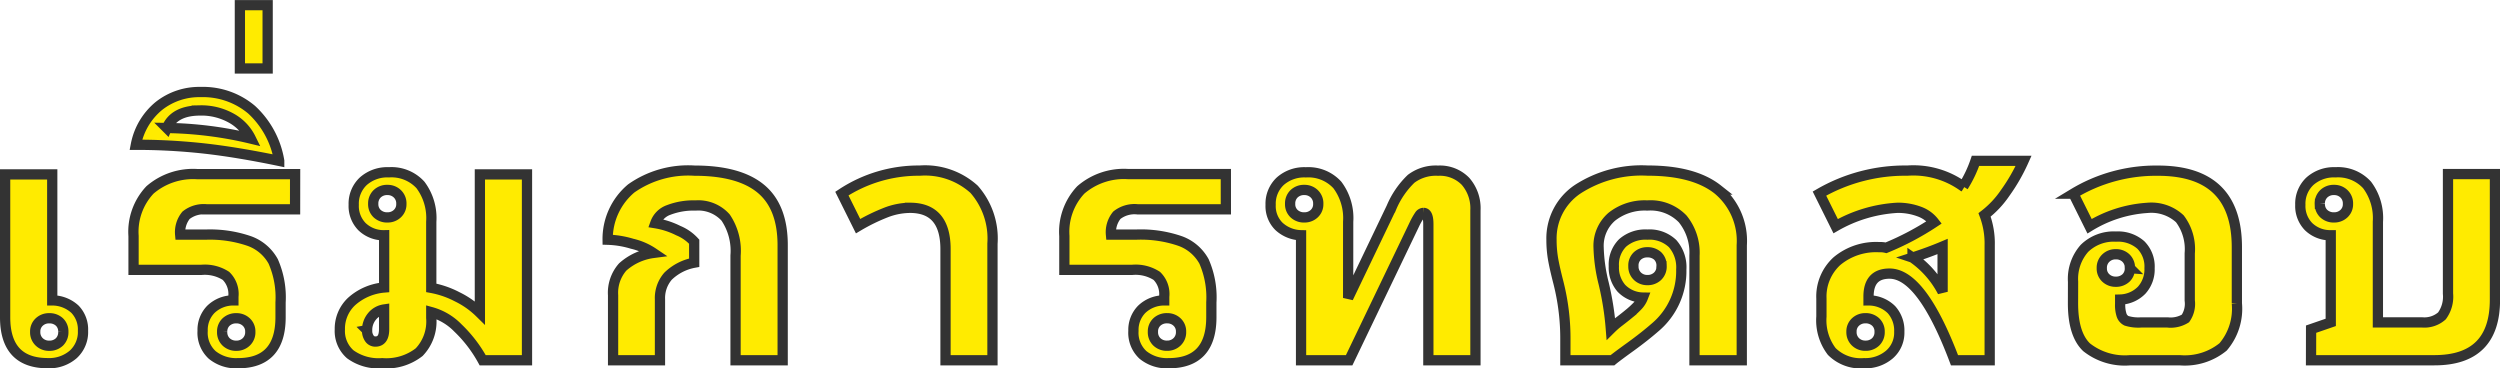 <?xml version="1.0"?>
<svg xmlns="http://www.w3.org/2000/svg" width="243.666" height="35.901" viewBox="0 0 243.666 35.901">
  <g id="diagnosis-ttl_th" transform="translate(23451.672 -4856.889)">
    <path id="&#x30D1;&#x30B9;_65116" data-name="&#x30D1;&#x30B9; 65116" d="M-113.583-2.868a2.943,2.943,0,0,1-.951,2.3,3.572,3.572,0,0,1-2.481.854q-4.157,0-4.157-4.479V-18.111h4.592V-5.833a3.271,3.271,0,0,1,2.216.862A2.842,2.842,0,0,1-113.583-2.868Zm-1.917.1a1.266,1.266,0,0,0-.379-.959,1.4,1.4,0,0,0-1.007-.363,1.366,1.366,0,0,0-.959.363,1.24,1.24,0,0,0-.395.959,1.285,1.285,0,0,0,.395.983,1.35,1.35,0,0,0,.959.371,1.378,1.378,0,0,0,1.007-.371A1.313,1.313,0,0,0-115.5-2.771Zm22.588-11.94h-8.621a2.772,2.772,0,0,0-2.006.58,2.613,2.613,0,0,0-.572,1.885h2.481a11.743,11.743,0,0,1,4.286.636,4.325,4.325,0,0,1,2.3,1.974,8.715,8.715,0,0,1,.717,4v1.45Q-94.33.29-98.488.29a3.693,3.693,0,0,1-2.5-.806,2.936,2.936,0,0,1-.935-2.353,2.856,2.856,0,0,1,.8-2.087,3.153,3.153,0,0,1,2.2-.878V-6.2a2.469,2.469,0,0,0-.725-2.022,3.807,3.807,0,0,0-2.385-.588h-6.623v-3.3a5.952,5.952,0,0,1,1.6-4.488,6.426,6.426,0,0,1,4.641-1.539h9.507Zm-7.106,11.94a1.3,1.3,0,0,0,.387.983,1.384,1.384,0,0,0,1,.371,1.35,1.35,0,0,0,.959-.371,1.285,1.285,0,0,0,.395-.983,1.24,1.24,0,0,0-.395-.959,1.366,1.366,0,0,0-.959-.363,1.4,1.4,0,0,0-1,.363A1.252,1.252,0,0,0-100.018-2.771Zm5.559-16.661q-4.125-.854-7.3-1.208A60.144,60.144,0,0,0-108.429-21a6.472,6.472,0,0,1,2.248-3.787,6.331,6.331,0,0,1,4.069-1.354A7.35,7.35,0,0,1-97.15-24.42,8.709,8.709,0,0,1-94.459-19.433Zm-7.7-4.915q-2.53,0-3.255,1.708a37.355,37.355,0,0,1,8.186,1.031,4.58,4.58,0,0,0-1.917-2A6,6,0,0,0-102.161-24.347Zm3.867-10.264h2.707v6.171h-2.707ZM-74.627,0a13.026,13.026,0,0,0-2.417-3.15,5.768,5.768,0,0,0-2.594-1.539v.564A4.317,4.317,0,0,1-80.815-.79,5.2,5.2,0,0,1-84.424.29a4.693,4.693,0,0,1-3.11-.87A3.013,3.013,0,0,1-88.549-3,3.631,3.631,0,0,1-87.4-5.728,5.432,5.432,0,0,1-84.231-7.09v-5.092a3.026,3.026,0,0,1-2.159-.838,2.875,2.875,0,0,1-.806-2.127,3,3,0,0,1,.935-2.3,3.519,3.519,0,0,1,2.5-.87,3.818,3.818,0,0,1,3.07,1.233A5.369,5.369,0,0,1-79.638-13.5v6.445a8.875,8.875,0,0,1,2.522.87A8.293,8.293,0,0,1-74.9-4.625V-18.111h4.592V0ZM-85.294-15.243a1.252,1.252,0,0,0,.387.959,1.4,1.4,0,0,0,1,.363,1.366,1.366,0,0,0,.959-.363,1.24,1.24,0,0,0,.395-.959,1.285,1.285,0,0,0-.395-.983,1.35,1.35,0,0,0-.959-.371,1.384,1.384,0,0,0-1,.371A1.3,1.3,0,0,0-85.294-15.243Zm-.6,12.311a1.326,1.326,0,0,0,.226.806.691.691,0,0,0,.58.306q.854,0,.854-1.208V-4.947a1.872,1.872,0,0,0-1.208.709A2.072,2.072,0,0,0-85.89-2.933ZM-61.917,0V-6.333a3.8,3.8,0,0,1,.935-2.755A5.558,5.558,0,0,1-58-10.458a6.169,6.169,0,0,0-2.054-.894,9.138,9.138,0,0,0-2.393-.395,6.429,6.429,0,0,1,2.3-5,9.65,9.65,0,0,1,6.171-1.732q4.334,0,6.461,1.764t2.127,5.5V0h-4.592V-10.2a5.8,5.8,0,0,0-.967-3.706,3.575,3.575,0,0,0-2.933-1.176,6.745,6.745,0,0,0-2.618.435,2.122,2.122,0,0,0-1.3,1.289,7.762,7.762,0,0,1,2.24.725,4.332,4.332,0,0,1,1.547,1.08v2.046a4.945,4.945,0,0,0-2.546,1.313,3.234,3.234,0,0,0-.79,2.248V0ZM-24.94,0h-4.576V-10.828q0-4.028-3.464-4.028a6.627,6.627,0,0,0-2.344.459,18.583,18.583,0,0,0-2.715,1.329l-1.579-3.174a13.6,13.6,0,0,1,7.589-2.24,7.115,7.115,0,0,1,5.3,1.821,7.26,7.26,0,0,1,1.789,5.3ZM-2.191-14.711h-8.621a2.772,2.772,0,0,0-2.006.58,2.613,2.613,0,0,0-.572,1.885h2.481a11.743,11.743,0,0,1,4.286.636,4.325,4.325,0,0,1,2.3,1.974,8.715,8.715,0,0,1,.717,4v1.45Q-3.609.29-7.767.29a3.693,3.693,0,0,1-2.5-.806A2.936,2.936,0,0,1-11.2-2.868a2.856,2.856,0,0,1,.8-2.087,3.153,3.153,0,0,1,2.2-.878V-6.2a2.469,2.469,0,0,0-.725-2.022,3.807,3.807,0,0,0-2.385-.588h-6.623v-3.3a5.952,5.952,0,0,1,1.6-4.488A6.426,6.426,0,0,1-11.7-18.144h9.507ZM-9.3-2.771a1.3,1.3,0,0,0,.387.983,1.384,1.384,0,0,0,1,.371,1.35,1.35,0,0,0,.959-.371,1.285,1.285,0,0,0,.395-.983,1.24,1.24,0,0,0-.395-.959,1.366,1.366,0,0,0-.959-.363,1.4,1.4,0,0,0-1,.363A1.252,1.252,0,0,0-9.3-2.771Zm19.027-3.3,4.222-8.814a8.4,8.4,0,0,1,1.917-2.8,3.992,3.992,0,0,1,2.626-.79,3.474,3.474,0,0,1,2.675,1.039,3.988,3.988,0,0,1,.967,2.828V0H17.544V-13.261q0-1.1-.467-1.1a.5.5,0,0,0-.4.242,6.586,6.586,0,0,0-.483.854L9.826,0H5.137V-12.182a3.275,3.275,0,0,1-2.151-.862,2.779,2.779,0,0,1-.814-2.1,3,3,0,0,1,.935-2.3,3.519,3.519,0,0,1,2.5-.87,3.818,3.818,0,0,1,3.07,1.233A5.369,5.369,0,0,1,9.729-13.5ZM4.073-15.243a1.252,1.252,0,0,0,.387.959,1.4,1.4,0,0,0,1,.363,1.366,1.366,0,0,0,.959-.363,1.24,1.24,0,0,0,.395-.959,1.285,1.285,0,0,0-.395-.983,1.35,1.35,0,0,0-.959-.371,1.384,1.384,0,0,0-1,.371A1.3,1.3,0,0,0,4.073-15.243Zm36.2,6.075a1.282,1.282,0,0,0-.387-1.007,1.441,1.441,0,0,0-1-.346,1.4,1.4,0,0,0-.959.346,1.268,1.268,0,0,0-.395,1.007,1.285,1.285,0,0,0,.395.983,1.35,1.35,0,0,0,.959.371,1.384,1.384,0,0,0,1-.371A1.3,1.3,0,0,0,40.277-9.168ZM38.456-6.107a2.985,2.985,0,0,1-2.1-.91,3.092,3.092,0,0,1-.733-2.151,2.978,2.978,0,0,1,.854-2.264,3.365,3.365,0,0,1,2.417-.814,3.256,3.256,0,0,1,2.457.878,3.491,3.491,0,0,1,.846,2.522,7.162,7.162,0,0,1-2.546,5.64q-1.015.886-2.369,1.869Q35.894-.338,35.491,0H30.9V-1.917a22.177,22.177,0,0,0-.677-5.64q-.387-1.5-.532-2.369a11.066,11.066,0,0,1-.145-1.821,5.765,5.765,0,0,1,2.522-4.9,11.423,11.423,0,0,1,6.856-1.837q4.5,0,6.832,1.845a6.493,6.493,0,0,1,2.336,5.422V0H43.483V-10.2a5.217,5.217,0,0,0-1.152-3.577,4.348,4.348,0,0,0-3.44-1.305,5.141,5.141,0,0,0-3.472,1.1,3.742,3.742,0,0,0-1.281,2.989,16.015,16.015,0,0,0,.5,3.529,28.489,28.489,0,0,1,.693,4.4,8.39,8.39,0,0,1,.846-.733q.475-.363.927-.733a9.4,9.4,0,0,0,.822-.757A2.392,2.392,0,0,0,38.456-6.107ZM61.527-2.771a1.252,1.252,0,0,0-.387-.959,1.4,1.4,0,0,0-1-.363,1.366,1.366,0,0,0-.959.363,1.24,1.24,0,0,0-.395.959,1.285,1.285,0,0,0,.395.983,1.35,1.35,0,0,0,.959.371,1.384,1.384,0,0,0,1-.371A1.3,1.3,0,0,0,61.527-2.771Zm3.207-7.235a9.214,9.214,0,0,1,2.933,3.335v-4.415Q66.329-10.522,64.733-10.006Zm4.947-6.929a11.751,11.751,0,0,0,1.192-2.5h4.689a17.734,17.734,0,0,1-1.8,3.134,9.287,9.287,0,0,1-2.006,2.135,7.879,7.879,0,0,1,.5,2.949V0H68.826q-3.19-8.443-6.333-8.443-2.046,0-2.046,2.24v.371a3.152,3.152,0,0,1,2.232.9,3.041,3.041,0,0,1,.765,2.159,2.814,2.814,0,0,1-.959,2.216A3.6,3.6,0,0,1,60.012.29a3.986,3.986,0,0,1-3.15-1.144,5.011,5.011,0,0,1-1.007-3.4V-6.01A4.665,4.665,0,0,1,57.37-9.66a5.943,5.943,0,0,1,4.125-1.362,2.342,2.342,0,0,1,.661.064,27.082,27.082,0,0,0,4.689-2.481,3.188,3.188,0,0,0-1.458-1.055,5.913,5.913,0,0,0-2.135-.363,13.634,13.634,0,0,0-6.01,1.789l-1.579-3.174a16.682,16.682,0,0,1,8.572-2.24A8.314,8.314,0,0,1,69.68-16.935Zm10.7,9.281A4.485,4.485,0,0,1,81.488-10.9a4.077,4.077,0,0,1,3.078-1.152,3.365,3.365,0,0,1,2.417.814,2.978,2.978,0,0,1,.854,2.264,3.018,3.018,0,0,1-.765,2.143,3.051,3.051,0,0,1-2.1.918v.435a3.162,3.162,0,0,0,.145,1.1.956.956,0,0,0,.467.532,3.934,3.934,0,0,0,1.434.161h2.562a2.747,2.747,0,0,0,1.756-.387,2.508,2.508,0,0,0,.419-1.756v-4.592a4.907,4.907,0,0,0-.967-3.368,4.09,4.09,0,0,0-3.158-1.063,12.308,12.308,0,0,0-5.64,1.789l-1.579-3.174a15.534,15.534,0,0,1,8.25-2.24q7.686,0,7.686,7.46v5.479A5.724,5.724,0,0,1,95.007-1.3,5.912,5.912,0,0,1,90.769,0H85.951A6,6,0,0,1,81.7-1.265Q80.376-2.53,80.376-5.543Zm5.543-1.321a1.3,1.3,0,0,0-.387-.983,1.384,1.384,0,0,0-1-.371,1.35,1.35,0,0,0-.959.371,1.285,1.285,0,0,0-.395.983,1.24,1.24,0,0,0,.395.959,1.366,1.366,0,0,0,.959.363,1.4,1.4,0,0,0,1-.363A1.252,1.252,0,0,0,85.919-8.975Zm17.657,5.946,1.917-.661v-8.492a3.026,3.026,0,0,1-2.159-.838,2.875,2.875,0,0,1-.806-2.127,3,3,0,0,1,.935-2.3,3.519,3.519,0,0,1,2.5-.87,3.818,3.818,0,0,1,3.07,1.233,5.369,5.369,0,0,1,1.055,3.585V-3.69h4.286a2.567,2.567,0,0,0,1.958-.636,3.171,3.171,0,0,0,.588-2.167v-11.65h4.576V-5.881Q121.494,0,115.6,0H103.576Zm.854-12.214a1.252,1.252,0,0,0,.387.959,1.4,1.4,0,0,0,1,.363,1.366,1.366,0,0,0,.959-.363,1.24,1.24,0,0,0,.395-.959,1.285,1.285,0,0,0-.395-.983,1.35,1.35,0,0,0-.959-.371,1.384,1.384,0,0,0-1,.371A1.3,1.3,0,0,0,104.43-15.243Z" transform="translate(-23330 4892)" fill="#ffeb00"/>
    <path id="&#x30D1;&#x30B9;_65117" data-name="&#x30D1;&#x30B9; 65117" d="M-113.583-2.868a2.943,2.943,0,0,1-.951,2.3,3.572,3.572,0,0,1-2.481.854q-4.157,0-4.157-4.479V-18.111h4.592V-5.833a3.271,3.271,0,0,1,2.216.862A2.842,2.842,0,0,1-113.583-2.868Zm-1.917.1a1.266,1.266,0,0,0-.379-.959,1.4,1.4,0,0,0-1.007-.363,1.366,1.366,0,0,0-.959.363,1.24,1.24,0,0,0-.395.959,1.285,1.285,0,0,0,.395.983,1.35,1.35,0,0,0,.959.371,1.378,1.378,0,0,0,1.007-.371A1.313,1.313,0,0,0-115.5-2.771Zm22.588-11.94h-8.621a2.772,2.772,0,0,0-2.006.58,2.613,2.613,0,0,0-.572,1.885h2.481a11.743,11.743,0,0,1,4.286.636,4.325,4.325,0,0,1,2.3,1.974,8.715,8.715,0,0,1,.717,4v1.45Q-94.33.29-98.488.29a3.693,3.693,0,0,1-2.5-.806,2.936,2.936,0,0,1-.935-2.353,2.856,2.856,0,0,1,.8-2.087,3.153,3.153,0,0,1,2.2-.878V-6.2a2.469,2.469,0,0,0-.725-2.022,3.807,3.807,0,0,0-2.385-.588h-6.623v-3.3a5.952,5.952,0,0,1,1.6-4.488,6.426,6.426,0,0,1,4.641-1.539h9.507Zm-7.106,11.94a1.3,1.3,0,0,0,.387.983,1.384,1.384,0,0,0,1,.371,1.35,1.35,0,0,0,.959-.371,1.285,1.285,0,0,0,.395-.983,1.24,1.24,0,0,0-.395-.959,1.366,1.366,0,0,0-.959-.363,1.4,1.4,0,0,0-1,.363A1.252,1.252,0,0,0-100.018-2.771Zm5.559-16.661q-4.125-.854-7.3-1.208A60.144,60.144,0,0,0-108.429-21a6.472,6.472,0,0,1,2.248-3.787,6.331,6.331,0,0,1,4.069-1.354A7.35,7.35,0,0,1-97.15-24.42,8.709,8.709,0,0,1-94.459-19.433Zm-7.7-4.915q-2.53,0-3.255,1.708a37.355,37.355,0,0,1,8.186,1.031,4.58,4.58,0,0,0-1.917-2A6,6,0,0,0-102.161-24.347Zm3.867-10.264h2.707v6.171h-2.707ZM-74.627,0a13.026,13.026,0,0,0-2.417-3.15,5.768,5.768,0,0,0-2.594-1.539v.564A4.317,4.317,0,0,1-80.815-.79,5.2,5.2,0,0,1-84.424.29a4.693,4.693,0,0,1-3.11-.87A3.013,3.013,0,0,1-88.549-3,3.631,3.631,0,0,1-87.4-5.728,5.432,5.432,0,0,1-84.231-7.09v-5.092a3.026,3.026,0,0,1-2.159-.838,2.875,2.875,0,0,1-.806-2.127,3,3,0,0,1,.935-2.3,3.519,3.519,0,0,1,2.5-.87,3.818,3.818,0,0,1,3.07,1.233A5.369,5.369,0,0,1-79.638-13.5v6.445a8.875,8.875,0,0,1,2.522.87A8.293,8.293,0,0,1-74.9-4.625V-18.111h4.592V0ZM-85.294-15.243a1.252,1.252,0,0,0,.387.959,1.4,1.4,0,0,0,1,.363,1.366,1.366,0,0,0,.959-.363,1.24,1.24,0,0,0,.395-.959,1.285,1.285,0,0,0-.395-.983,1.35,1.35,0,0,0-.959-.371,1.384,1.384,0,0,0-1,.371A1.3,1.3,0,0,0-85.294-15.243Zm-.6,12.311a1.326,1.326,0,0,0,.226.806.691.691,0,0,0,.58.306q.854,0,.854-1.208V-4.947a1.872,1.872,0,0,0-1.208.709A2.072,2.072,0,0,0-85.89-2.933ZM-61.917,0V-6.333a3.8,3.8,0,0,1,.935-2.755A5.558,5.558,0,0,1-58-10.458a6.169,6.169,0,0,0-2.054-.894,9.138,9.138,0,0,0-2.393-.395,6.429,6.429,0,0,1,2.3-5,9.65,9.65,0,0,1,6.171-1.732q4.334,0,6.461,1.764t2.127,5.5V0h-4.592V-10.2a5.8,5.8,0,0,0-.967-3.706,3.575,3.575,0,0,0-2.933-1.176,6.745,6.745,0,0,0-2.618.435,2.122,2.122,0,0,0-1.3,1.289,7.762,7.762,0,0,1,2.24.725,4.332,4.332,0,0,1,1.547,1.08v2.046a4.945,4.945,0,0,0-2.546,1.313,3.234,3.234,0,0,0-.79,2.248V0ZM-24.94,0h-4.576V-10.828q0-4.028-3.464-4.028a6.627,6.627,0,0,0-2.344.459,18.583,18.583,0,0,0-2.715,1.329l-1.579-3.174a13.6,13.6,0,0,1,7.589-2.24,7.115,7.115,0,0,1,5.3,1.821,7.26,7.26,0,0,1,1.789,5.3ZM-2.191-14.711h-8.621a2.772,2.772,0,0,0-2.006.58,2.613,2.613,0,0,0-.572,1.885h2.481a11.743,11.743,0,0,1,4.286.636,4.325,4.325,0,0,1,2.3,1.974,8.715,8.715,0,0,1,.717,4v1.45Q-3.609.29-7.767.29a3.693,3.693,0,0,1-2.5-.806A2.936,2.936,0,0,1-11.2-2.868a2.856,2.856,0,0,1,.8-2.087,3.153,3.153,0,0,1,2.2-.878V-6.2a2.469,2.469,0,0,0-.725-2.022,3.807,3.807,0,0,0-2.385-.588h-6.623v-3.3a5.952,5.952,0,0,1,1.6-4.488A6.426,6.426,0,0,1-11.7-18.144h9.507ZM-9.3-2.771a1.3,1.3,0,0,0,.387.983,1.384,1.384,0,0,0,1,.371,1.35,1.35,0,0,0,.959-.371,1.285,1.285,0,0,0,.395-.983,1.24,1.24,0,0,0-.395-.959,1.366,1.366,0,0,0-.959-.363,1.4,1.4,0,0,0-1,.363A1.252,1.252,0,0,0-9.3-2.771Zm19.027-3.3,4.222-8.814a8.4,8.4,0,0,1,1.917-2.8,3.992,3.992,0,0,1,2.626-.79,3.474,3.474,0,0,1,2.675,1.039,3.988,3.988,0,0,1,.967,2.828V0H17.544V-13.261q0-1.1-.467-1.1a.5.5,0,0,0-.4.242,6.586,6.586,0,0,0-.483.854L9.826,0H5.137V-12.182a3.275,3.275,0,0,1-2.151-.862,2.779,2.779,0,0,1-.814-2.1,3,3,0,0,1,.935-2.3,3.519,3.519,0,0,1,2.5-.87,3.818,3.818,0,0,1,3.07,1.233A5.369,5.369,0,0,1,9.729-13.5ZM4.073-15.243a1.252,1.252,0,0,0,.387.959,1.4,1.4,0,0,0,1,.363,1.366,1.366,0,0,0,.959-.363,1.24,1.24,0,0,0,.395-.959,1.285,1.285,0,0,0-.395-.983,1.35,1.35,0,0,0-.959-.371,1.384,1.384,0,0,0-1,.371A1.3,1.3,0,0,0,4.073-15.243Zm36.2,6.075a1.282,1.282,0,0,0-.387-1.007,1.441,1.441,0,0,0-1-.346,1.4,1.4,0,0,0-.959.346,1.268,1.268,0,0,0-.395,1.007,1.285,1.285,0,0,0,.395.983,1.35,1.35,0,0,0,.959.371,1.384,1.384,0,0,0,1-.371A1.3,1.3,0,0,0,40.277-9.168ZM38.456-6.107a2.985,2.985,0,0,1-2.1-.91,3.092,3.092,0,0,1-.733-2.151,2.978,2.978,0,0,1,.854-2.264,3.365,3.365,0,0,1,2.417-.814,3.256,3.256,0,0,1,2.457.878,3.491,3.491,0,0,1,.846,2.522,7.162,7.162,0,0,1-2.546,5.64q-1.015.886-2.369,1.869Q35.894-.338,35.491,0H30.9V-1.917a22.177,22.177,0,0,0-.677-5.64q-.387-1.5-.532-2.369a11.066,11.066,0,0,1-.145-1.821,5.765,5.765,0,0,1,2.522-4.9,11.423,11.423,0,0,1,6.856-1.837q4.5,0,6.832,1.845a6.493,6.493,0,0,1,2.336,5.422V0H43.483V-10.2a5.217,5.217,0,0,0-1.152-3.577,4.348,4.348,0,0,0-3.44-1.305,5.141,5.141,0,0,0-3.472,1.1,3.742,3.742,0,0,0-1.281,2.989,16.015,16.015,0,0,0,.5,3.529,28.489,28.489,0,0,1,.693,4.4,8.39,8.39,0,0,1,.846-.733q.475-.363.927-.733a9.4,9.4,0,0,0,.822-.757A2.392,2.392,0,0,0,38.456-6.107ZM61.527-2.771a1.252,1.252,0,0,0-.387-.959,1.4,1.4,0,0,0-1-.363,1.366,1.366,0,0,0-.959.363,1.24,1.24,0,0,0-.395.959,1.285,1.285,0,0,0,.395.983,1.35,1.35,0,0,0,.959.371,1.384,1.384,0,0,0,1-.371A1.3,1.3,0,0,0,61.527-2.771Zm3.207-7.235a9.214,9.214,0,0,1,2.933,3.335v-4.415Q66.329-10.522,64.733-10.006Zm4.947-6.929a11.751,11.751,0,0,0,1.192-2.5h4.689a17.734,17.734,0,0,1-1.8,3.134,9.287,9.287,0,0,1-2.006,2.135,7.879,7.879,0,0,1,.5,2.949V0H68.826q-3.19-8.443-6.333-8.443-2.046,0-2.046,2.24v.371a3.152,3.152,0,0,1,2.232.9,3.041,3.041,0,0,1,.765,2.159,2.814,2.814,0,0,1-.959,2.216A3.6,3.6,0,0,1,60.012.29a3.986,3.986,0,0,1-3.15-1.144,5.011,5.011,0,0,1-1.007-3.4V-6.01A4.665,4.665,0,0,1,57.37-9.66a5.943,5.943,0,0,1,4.125-1.362,2.342,2.342,0,0,1,.661.064,27.082,27.082,0,0,0,4.689-2.481,3.188,3.188,0,0,0-1.458-1.055,5.913,5.913,0,0,0-2.135-.363,13.634,13.634,0,0,0-6.01,1.789l-1.579-3.174a16.682,16.682,0,0,1,8.572-2.24A8.314,8.314,0,0,1,69.68-16.935Zm10.7,9.281A4.485,4.485,0,0,1,81.488-10.9a4.077,4.077,0,0,1,3.078-1.152,3.365,3.365,0,0,1,2.417.814,2.978,2.978,0,0,1,.854,2.264,3.018,3.018,0,0,1-.765,2.143,3.051,3.051,0,0,1-2.1.918v.435a3.162,3.162,0,0,0,.145,1.1.956.956,0,0,0,.467.532,3.934,3.934,0,0,0,1.434.161h2.562a2.747,2.747,0,0,0,1.756-.387,2.508,2.508,0,0,0,.419-1.756v-4.592a4.907,4.907,0,0,0-.967-3.368,4.09,4.09,0,0,0-3.158-1.063,12.308,12.308,0,0,0-5.64,1.789l-1.579-3.174a15.534,15.534,0,0,1,8.25-2.24q7.686,0,7.686,7.46v5.479A5.724,5.724,0,0,1,95.007-1.3,5.912,5.912,0,0,1,90.769,0H85.951A6,6,0,0,1,81.7-1.265Q80.376-2.53,80.376-5.543Zm5.543-1.321a1.3,1.3,0,0,0-.387-.983,1.384,1.384,0,0,0-1-.371,1.35,1.35,0,0,0-.959.371,1.285,1.285,0,0,0-.395.983,1.24,1.24,0,0,0,.395.959,1.366,1.366,0,0,0,.959.363,1.4,1.4,0,0,0,1-.363A1.252,1.252,0,0,0,85.919-8.975Zm17.657,5.946,1.917-.661v-8.492a3.026,3.026,0,0,1-2.159-.838,2.875,2.875,0,0,1-.806-2.127,3,3,0,0,1,.935-2.3,3.519,3.519,0,0,1,2.5-.87,3.818,3.818,0,0,1,3.07,1.233,5.369,5.369,0,0,1,1.055,3.585V-3.69h4.286a2.567,2.567,0,0,0,1.958-.636,3.171,3.171,0,0,0,.588-2.167v-11.65h4.576V-5.881Q121.494,0,115.6,0H103.576Zm.854-12.214a1.252,1.252,0,0,0,.387.959,1.4,1.4,0,0,0,1,.363,1.366,1.366,0,0,0,.959-.363,1.24,1.24,0,0,0,.395-.959,1.285,1.285,0,0,0-.395-.983,1.35,1.35,0,0,0-.959-.371,1.384,1.384,0,0,0-1,.371A1.3,1.3,0,0,0,104.43-15.243Z" transform="translate(-23330 4892)" fill="none" stroke="#333" stroke-width="1"/>
  </g>
</svg>

